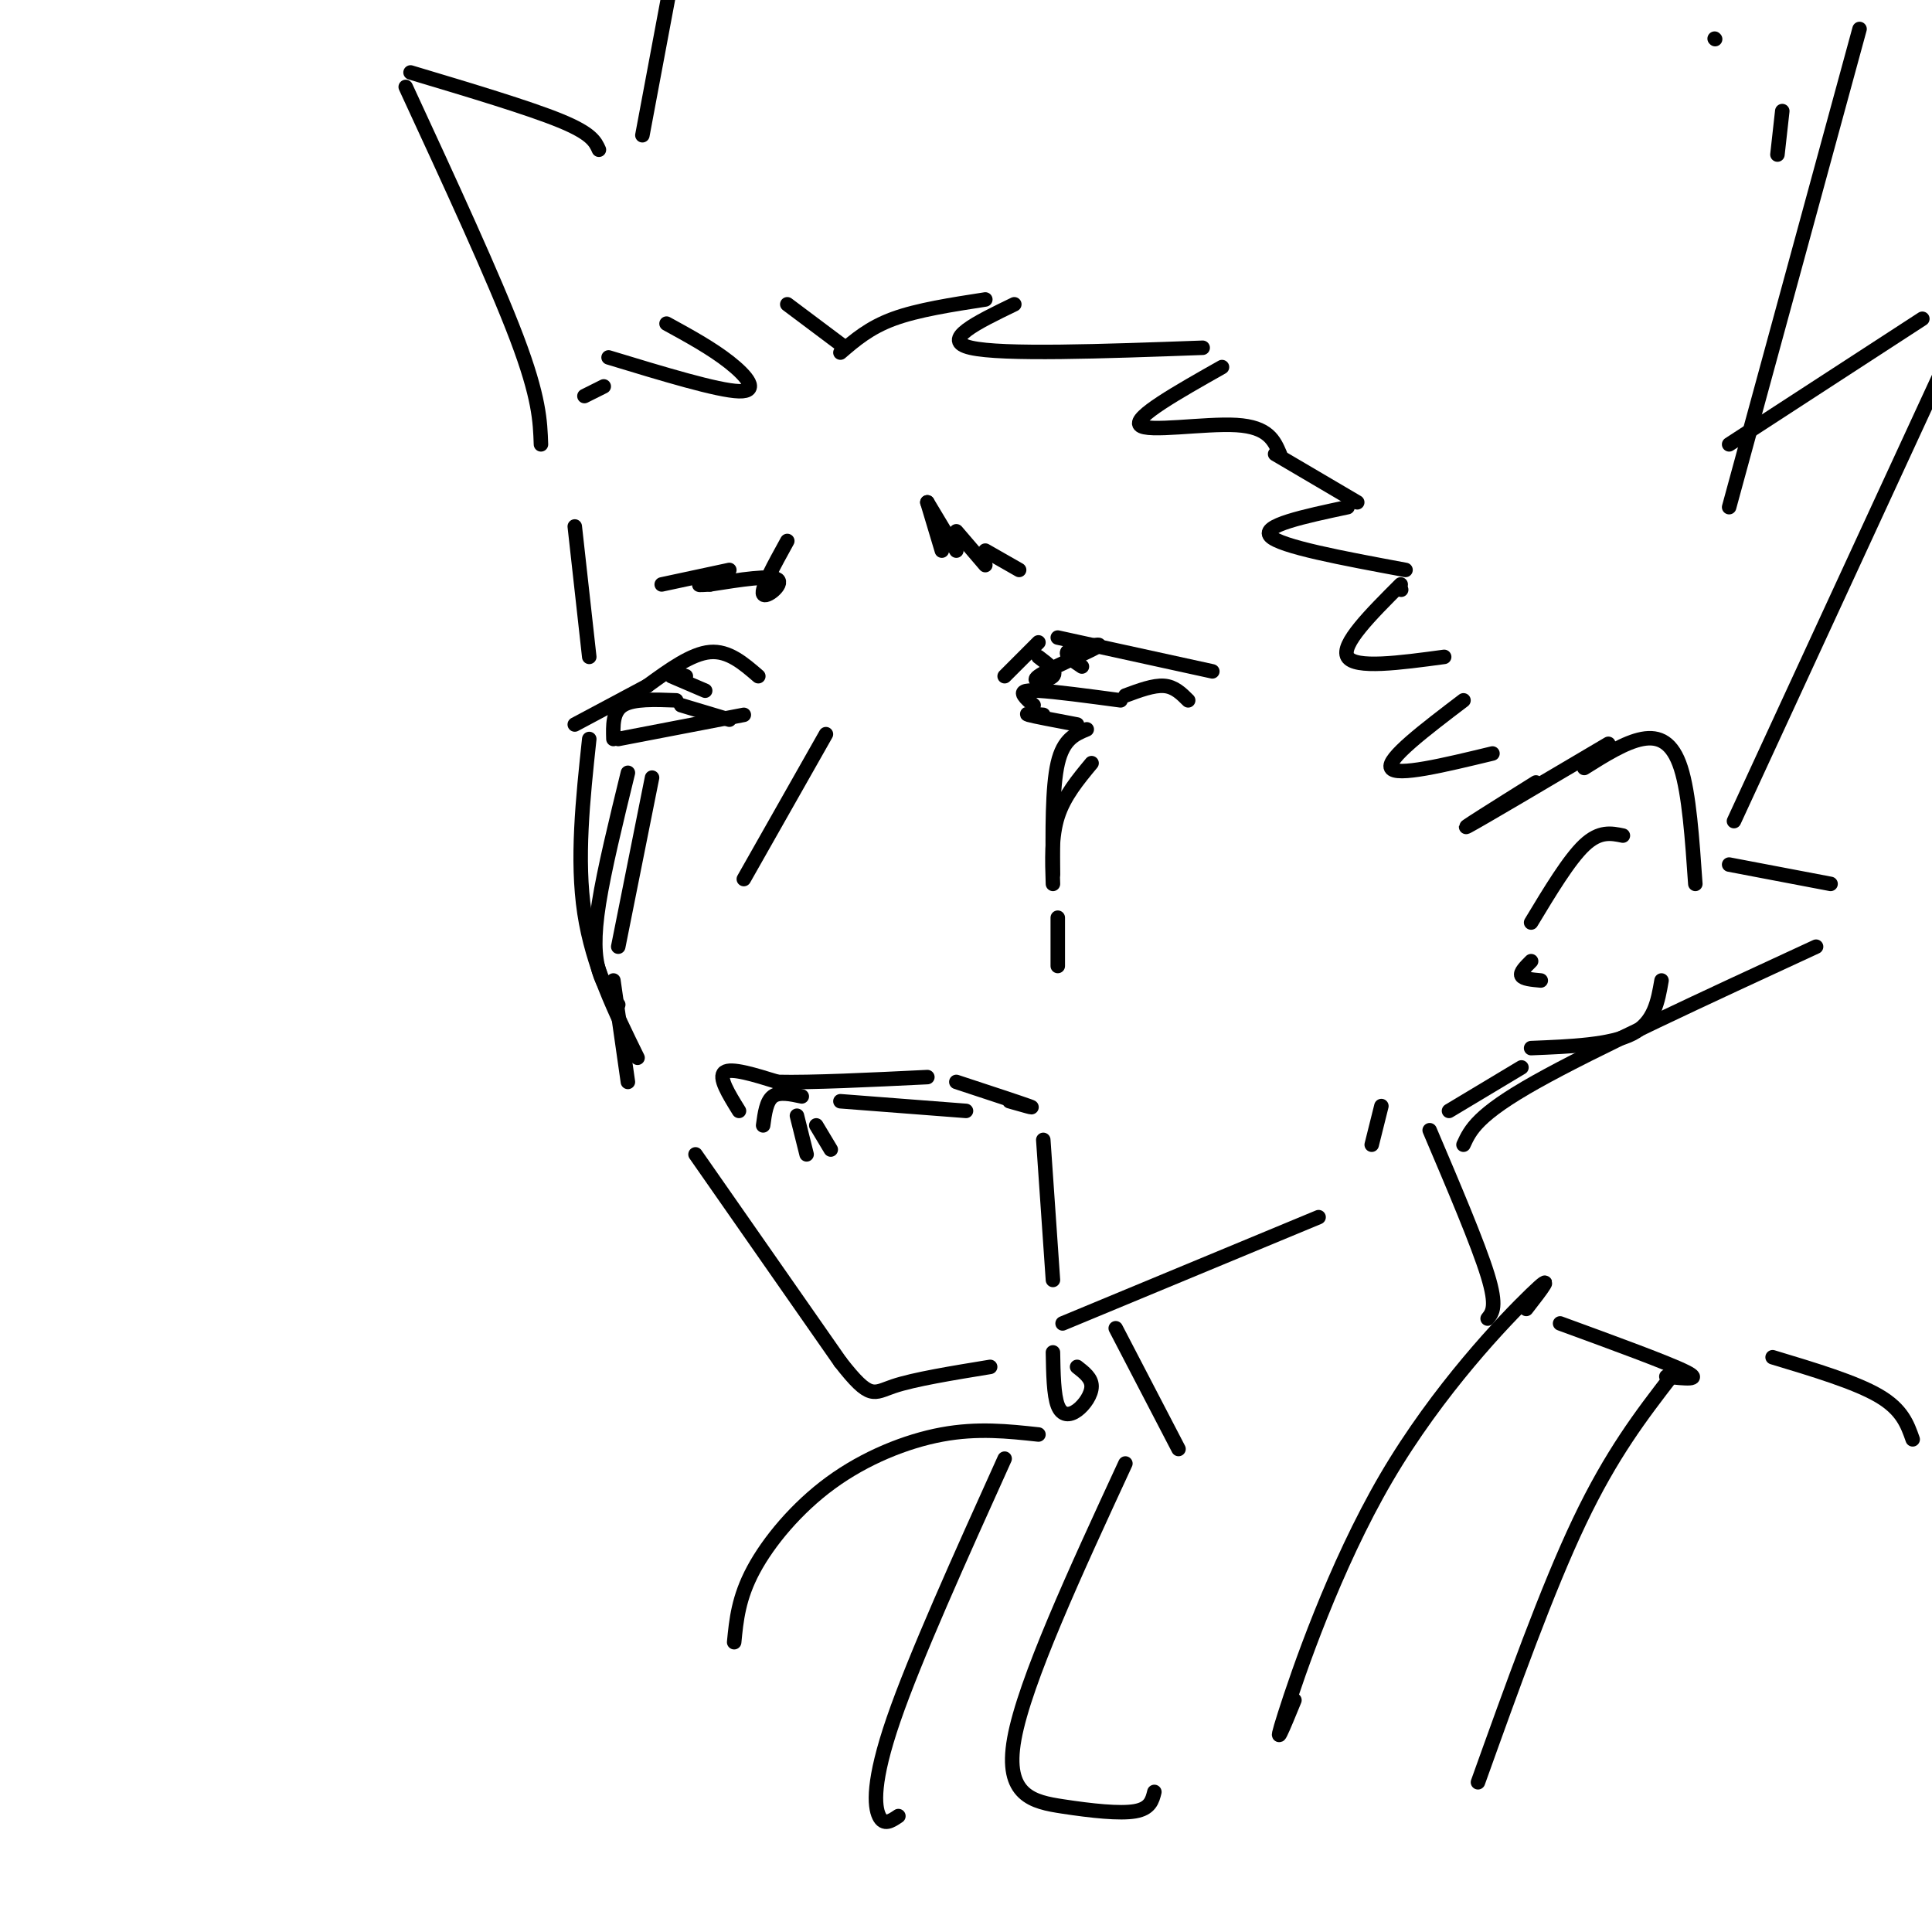 <svg viewBox='0 0 400 400' version='1.1' xmlns='http://www.w3.org/2000/svg' xmlns:xlink='http://www.w3.org/1999/xlink'><g fill='none' stroke='rgb(0,0,0)' stroke-width='3' stroke-linecap='round' stroke-linejoin='round'><path d='M119,109c0.000,0.000 3.000,27.000 3,27'/><path d='M122,153c-1.333,12.500 -2.667,25.000 -1,36c1.667,11.000 6.333,20.500 11,30'/><path d='M144,239c0.000,0.000 30.000,43.000 30,43'/><path d='M174,282c6.222,7.978 6.778,6.422 11,5c4.222,-1.422 12.111,-2.711 20,-4'/><path d='M171,152c0.000,0.000 -17.000,30.000 -17,30'/><path d='M157,140c-3.083,-2.667 -6.167,-5.333 -10,-5c-3.833,0.333 -8.417,3.667 -13,7'/><path d='M134,142c-4.667,2.500 -9.833,5.250 -15,8'/><path d='M128,153c0.000,0.000 26.000,-5.000 26,-5'/><path d='M140,145c-4.417,-0.167 -8.833,-0.333 -11,1c-2.167,1.333 -2.083,4.167 -2,7'/><path d='M141,146c0.000,0.000 10.000,3.000 10,3'/><path d='M139,140c0.000,0.000 7.000,3.000 7,3'/><path d='M208,140c0.000,0.000 7.000,-7.000 7,-7'/><path d='M219,132c0.000,0.000 32.000,7.000 32,7'/><path d='M192,104c0.000,0.000 3.000,10.000 3,10'/><path d='M192,104c0.000,0.000 6.000,10.000 6,10'/><path d='M198,110c0.000,0.000 6.000,7.000 6,7'/><path d='M204,114c0.000,0.000 7.000,4.000 7,4'/><path d='M163,112c-2.756,5.000 -5.511,10.000 -5,11c0.511,1.000 4.289,-2.000 3,-3c-1.289,-1.000 -7.644,0.000 -14,1'/><path d='M147,121c-2.667,0.167 -2.333,0.083 -2,0'/><path d='M151,118c0.000,0.000 -14.000,3.000 -14,3'/><path d='M215,136c2.000,1.506 4.000,3.012 3,4c-1.000,0.988 -5.000,1.458 -3,0c2.000,-1.458 10.000,-4.845 12,-6c2.000,-1.155 -2.000,-0.077 -6,1'/><path d='M221,135c-0.500,0.667 1.250,1.833 3,3'/><path d='M214,146c-0.800,-0.689 -1.600,-1.378 -2,-2c-0.400,-0.622 -0.400,-1.178 3,-1c3.400,0.178 10.200,1.089 17,2'/><path d='M233,144c2.917,-1.083 5.833,-2.167 8,-2c2.167,0.167 3.583,1.583 5,3'/><path d='M216,148c-2.083,-0.167 -4.167,-0.333 -3,0c1.167,0.333 5.583,1.167 10,2'/><path d='M225,151c-2.417,1.000 -4.833,2.000 -6,7c-1.167,5.000 -1.083,14.000 -1,23'/><path d='M226,158c-2.833,3.417 -5.667,6.833 -7,11c-1.333,4.167 -1.167,9.083 -1,14'/><path d='M219,190c0.000,0.000 0.000,10.000 0,10'/><path d='M216,236c0.000,0.000 2.000,29.000 2,29'/><path d='M153,230c-2.167,-3.500 -4.333,-7.000 -3,-8c1.333,-1.000 6.167,0.500 11,2'/><path d='M161,224c7.000,0.167 19.000,-0.417 31,-1'/><path d='M158,233c0.333,-2.500 0.667,-5.000 2,-6c1.333,-1.000 3.667,-0.500 6,0'/><path d='M165,231c0.000,0.000 2.000,8.000 2,8'/><path d='M169,233c0.000,0.000 3.000,5.000 3,5'/><path d='M174,228c0.000,0.000 26.000,2.000 26,2'/><path d='M198,224c6.583,2.167 13.167,4.333 15,5c1.833,0.667 -1.083,-0.167 -4,-1'/><path d='M218,280c0.077,4.411 0.155,8.821 1,11c0.845,2.179 2.458,2.125 4,1c1.542,-1.125 3.012,-3.321 3,-5c-0.012,-1.679 -1.506,-2.839 -3,-4'/><path d='M130,160c-2.444,10.000 -4.889,20.000 -6,27c-1.111,7.000 -0.889,11.000 0,14c0.889,3.000 2.444,5.000 4,7'/><path d='M135,161c0.000,0.000 -7.000,35.000 -7,35'/><path d='M127,203c0.000,0.000 3.000,21.000 3,21'/><path d='M328,159c4.244,-2.667 8.489,-5.333 12,-6c3.511,-0.667 6.289,0.667 8,6c1.711,5.333 2.356,14.667 3,24'/><path d='M344,203c-0.750,4.333 -1.500,8.667 -6,11c-4.500,2.333 -12.750,2.667 -21,3'/><path d='M336,173c-2.417,-0.500 -4.833,-1.000 -8,2c-3.167,3.000 -7.083,9.500 -11,16'/><path d='M317,199c-1.167,1.167 -2.333,2.333 -2,3c0.333,0.667 2.167,0.833 4,1'/><path d='M139,139c0.000,0.000 3.000,1.000 3,1'/><path d='M163,63c0.000,0.000 12.000,9.000 12,9'/><path d='M174,73c3.000,-2.583 6.000,-5.167 11,-7c5.000,-1.833 12.000,-2.917 19,-4'/><path d='M210,63c-7.750,3.750 -15.500,7.500 -9,9c6.500,1.500 27.250,0.750 48,0'/><path d='M253,76c-9.200,5.200 -18.400,10.400 -17,12c1.400,1.600 13.400,-0.400 20,0c6.600,0.400 7.800,3.200 9,6'/><path d='M138,67c4.667,2.556 9.333,5.111 13,8c3.667,2.889 6.333,6.111 2,6c-4.333,-0.111 -15.667,-3.556 -27,-7'/><path d='M125,80c0.000,0.000 -4.000,2.000 -4,2'/><path d='M290,121c-6.250,6.250 -12.500,12.500 -11,15c1.500,2.500 10.750,1.250 20,0'/><path d='M220,274c0.000,0.000 53.000,-22.000 53,-22'/><path d='M286,229c0.000,0.000 -2.000,8.000 -2,8'/><path d='M296,234c5.000,11.750 10.000,23.500 12,30c2.000,6.500 1.000,7.750 0,9'/><path d='M231,275c0.000,0.000 13.000,25.000 13,25'/><path d='M316,271c3.179,-4.089 6.357,-8.179 1,-3c-5.357,5.179 -19.250,19.625 -30,38c-10.750,18.375 -18.357,40.679 -21,49c-2.643,8.321 -0.321,2.661 2,-3'/><path d='M233,303c-10.429,22.560 -20.857,45.119 -23,57c-2.143,11.881 4.000,13.083 10,14c6.000,0.917 11.857,1.548 15,1c3.143,-0.548 3.571,-2.274 4,-4'/><path d='M323,274c11.167,4.083 22.333,8.167 26,10c3.667,1.833 -0.167,1.417 -4,1'/><path d='M346,285c-6.167,8.000 -12.333,16.000 -19,30c-6.667,14.000 -13.833,34.000 -21,54'/><path d='M367,281c8.583,2.583 17.167,5.167 22,8c4.833,2.833 5.917,5.917 7,9'/><path d='M215,297c-6.304,-0.685 -12.607,-1.369 -20,0c-7.393,1.369 -15.875,4.792 -23,10c-7.125,5.208 -12.893,12.202 -16,18c-3.107,5.798 -3.554,10.399 -4,15'/><path d='M208,302c-9.289,20.578 -18.578,41.156 -23,54c-4.422,12.844 -3.978,17.956 -3,20c0.978,2.044 2.489,1.022 4,0'/><path d='M300,230c0.000,0.000 15.000,-9.000 15,-9'/><path d='M112,92c-0.167,-4.833 -0.333,-9.667 -5,-22c-4.667,-12.333 -13.833,-32.167 -23,-52'/><path d='M85,15c12.250,3.667 24.500,7.333 31,10c6.500,2.667 7.250,4.333 8,6'/><path d='M133,28c0.000,0.000 6.000,-32.000 6,-32'/><path d='M303,237c1.417,-3.083 2.833,-6.167 15,-13c12.167,-6.833 35.083,-17.417 58,-28'/><path d='M379,183c0.000,0.000 -21.000,-4.000 -21,-4'/><path d='M359,170c0.000,0.000 48.000,-104.000 48,-104'/><path d='M398,66c0.000,0.000 -40.000,26.000 -40,26'/><path d='M358,105c0.000,0.000 27.000,-99.000 27,-99'/><path d='M368,32c0.000,0.000 1.000,-9.000 1,-9'/><path d='M355,8c0.000,0.000 0.100,0.100 0.1,0.1'/><path d='M264,94c0.000,0.000 17.000,10.000 17,10'/><path d='M279,105c-9.000,1.917 -18.000,3.833 -16,6c2.000,2.167 15.000,4.583 28,7'/><path d='M290,122c0.000,0.000 0.100,0.100 0.1,0.1'/><path d='M303,145c-8.000,6.083 -16.000,12.167 -15,14c1.000,1.833 11.000,-0.583 21,-3'/><path d='M318,162c-8.250,5.167 -16.500,10.333 -14,9c2.500,-1.333 15.750,-9.167 29,-17'/></g>
</svg>